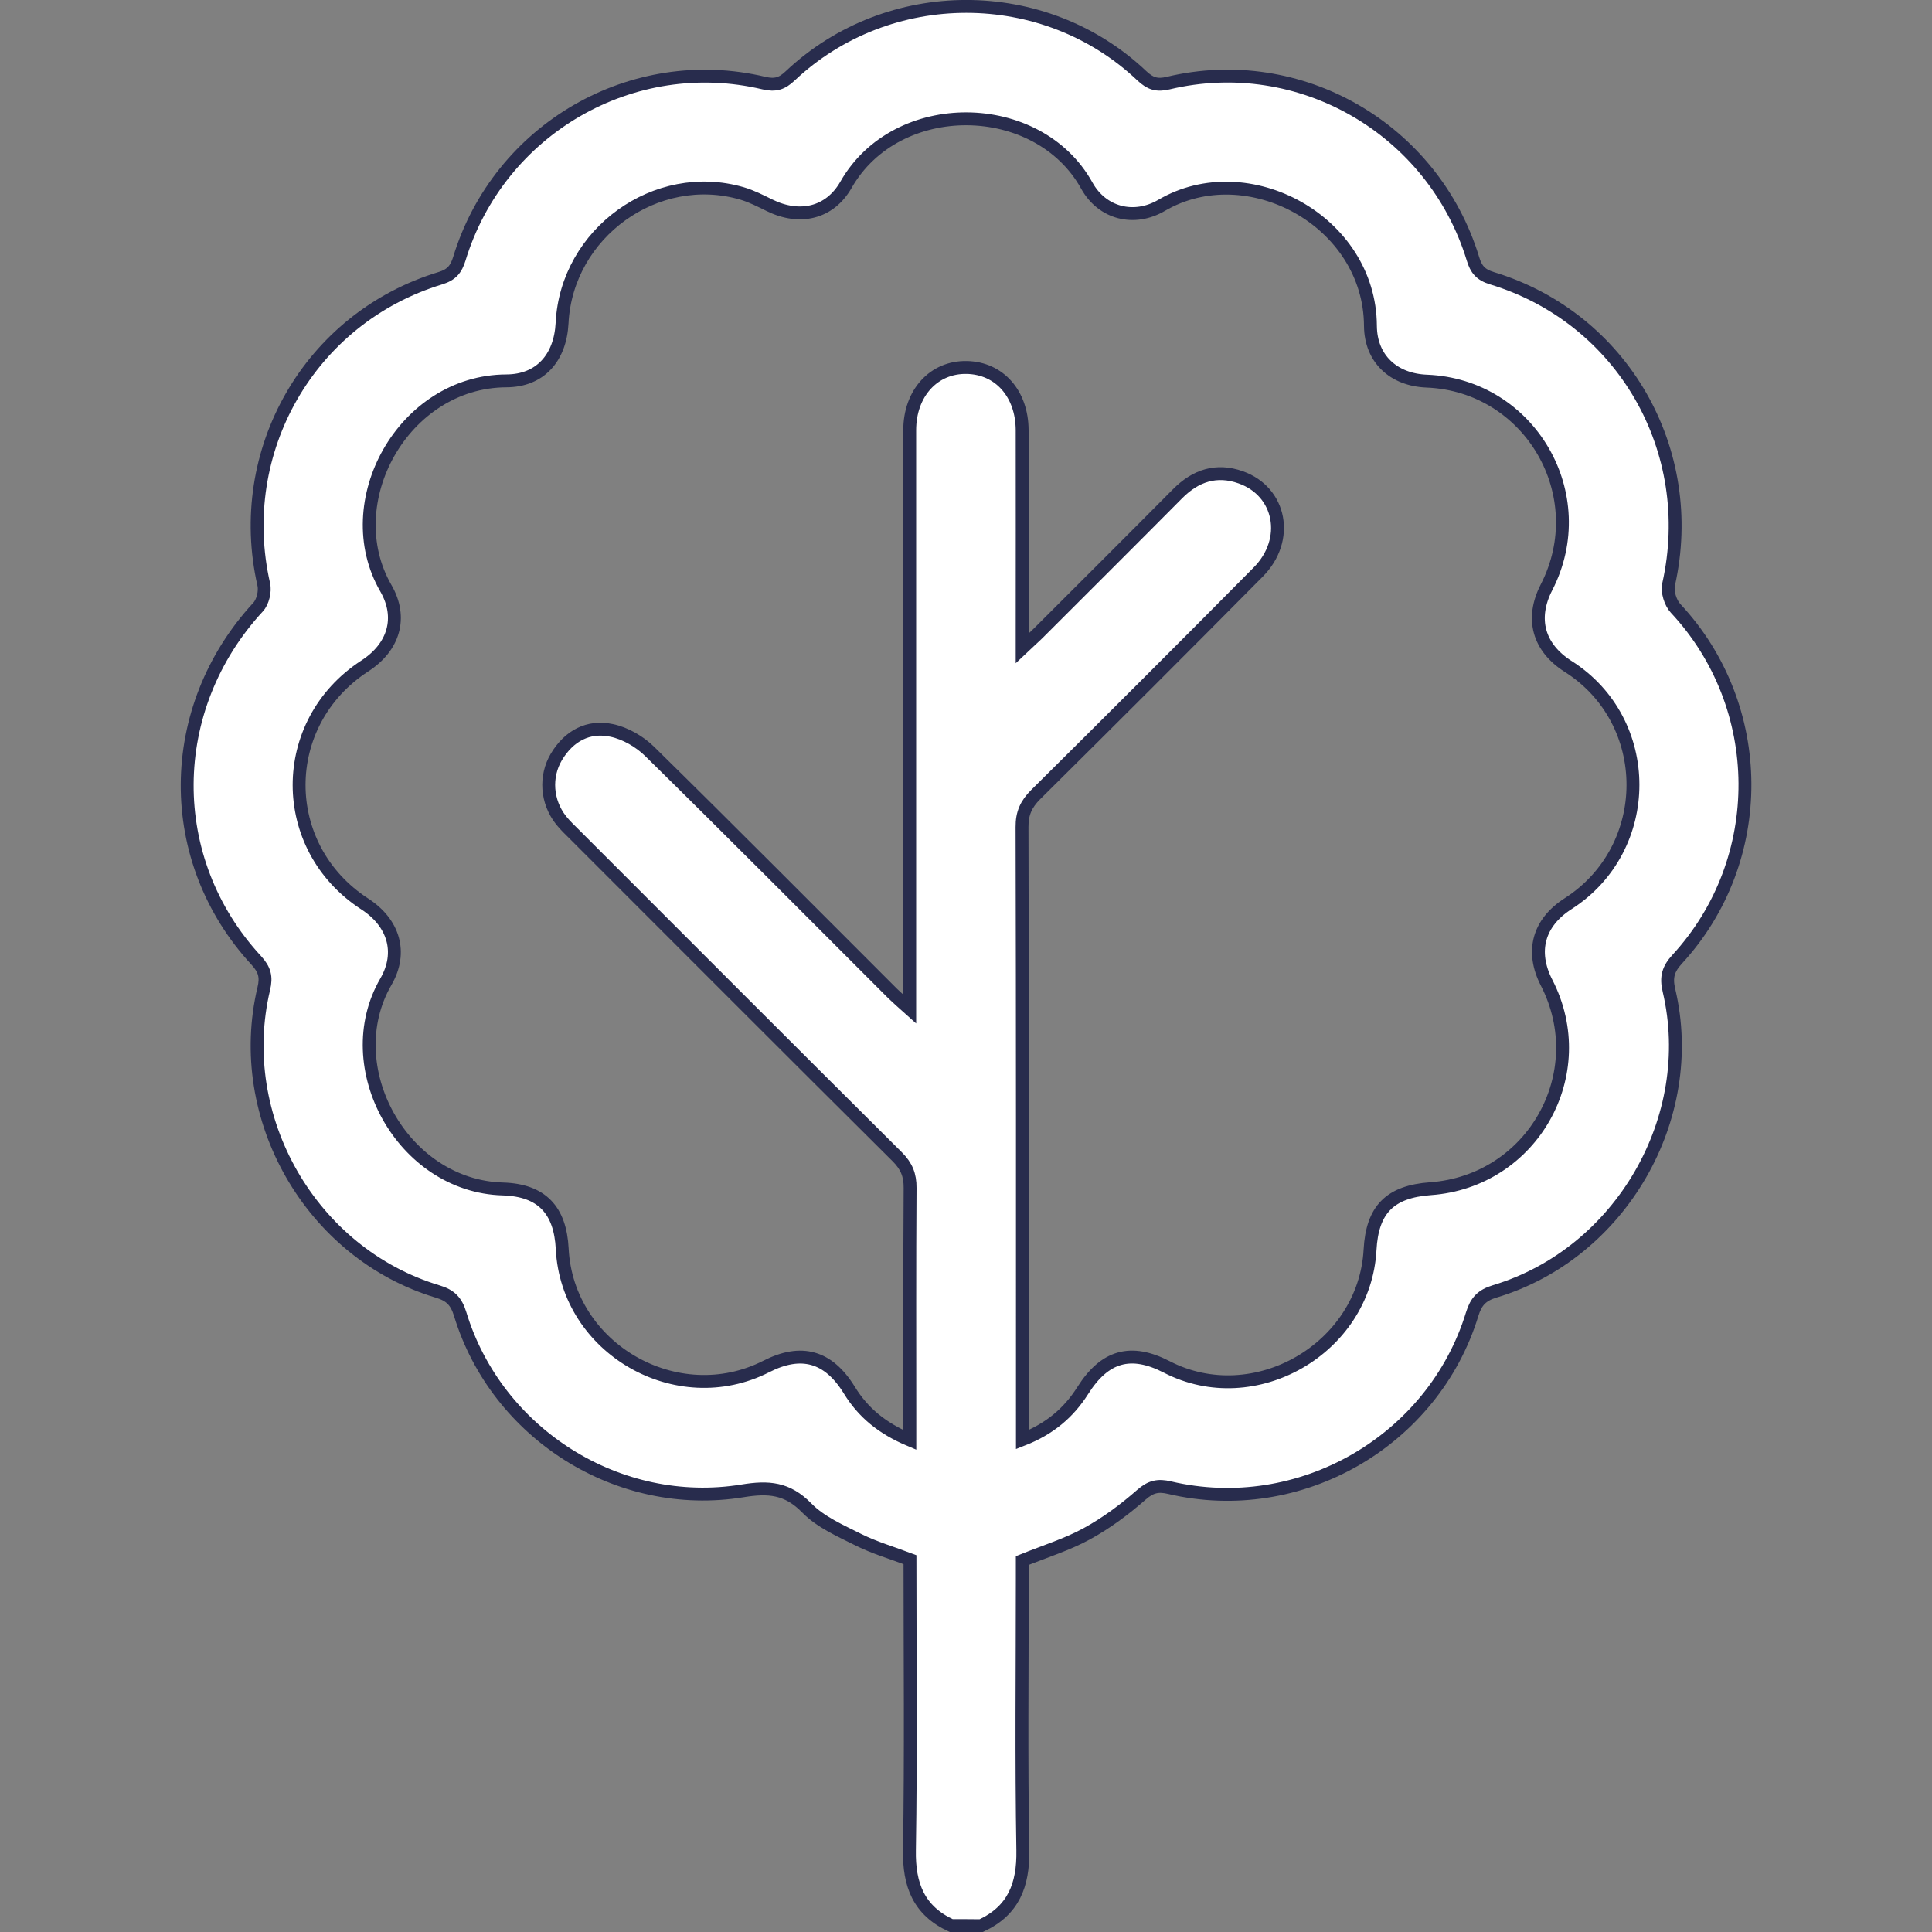 <svg xmlns="http://www.w3.org/2000/svg" xmlns:xlink="http://www.w3.org/1999/xlink" id="Layer_1" x="0px" y="0px" viewBox="0 0 150 150" style="enable-background:new 0 0 150 150;" xml:space="preserve"><rect x="0" y="0" width="150" height="150" fill="#808080" stroke="none"/><style type="text/css">	.st0{fill:#FFFFFF;stroke:#282C4D;stroke-miterlimit:10;}</style><g>	<path class="st0" d="M73.85,149.5c-2.52-1.16-3.29-3.16-3.24-5.86c0.12-7.51,0.04-15.03,0.04-22.55c-1.37-0.52-2.72-0.91-3.97-1.53  c-1.42-0.71-2.98-1.39-4.05-2.49c-1.51-1.54-2.96-1.65-4.98-1.32c-9.61,1.57-19.09-4.42-21.92-13.72c-0.3-0.98-0.74-1.46-1.76-1.76  c-9.83-2.96-15.87-13.5-13.49-23.51c0.22-0.91,0.07-1.48-0.57-2.18c-7.24-7.82-7.14-19.57,0.13-27.45c0.37-0.4,0.56-1.22,0.44-1.75  c-2.36-10.35,3.55-20.69,13.71-23.78c0.88-0.27,1.22-0.7,1.47-1.5C38.73,10.01,49.1,4.02,59.31,6.45c0.89,0.21,1.41,0.04,2.04-0.56  C68.98-1.3,81.08-1.3,88.66,5.89c0.63,0.59,1.15,0.78,2.04,0.56c10.22-2.44,20.57,3.54,23.66,13.64c0.24,0.8,0.58,1.24,1.47,1.51  c10.17,3.09,16.05,13.38,13.72,23.77c-0.13,0.56,0.14,1.43,0.54,1.86c7.11,7.61,7.21,19.54,0.13,27.24  c-0.7,0.76-0.89,1.4-0.64,2.43c2.33,9.91-3.75,20.42-13.52,23.36c-1.03,0.31-1.46,0.8-1.76,1.77c-3.03,9.89-13.42,15.85-23.5,13.47  c-0.88-0.21-1.45-0.09-2.18,0.55c-1.3,1.14-2.72,2.2-4.24,3.03c-1.51,0.83-3.2,1.35-5.01,2.08c0,0.36,0,0.87,0,1.39  c0,7.03-0.08,14.07,0.04,21.1c0.05,2.71-0.73,4.7-3.24,5.86C75.4,149.5,74.62,149.5,73.85,149.5z M70.64,111.8  c0-0.71,0-1.19,0-1.67c0-5.97-0.02-11.93,0.02-17.9c0.01-1-0.28-1.7-0.99-2.41c-8.36-8.31-16.68-16.65-25.02-24.99  c-0.38-0.38-0.77-0.74-1.1-1.16c-1.12-1.43-1.26-3.38-0.35-4.91c0.97-1.62,2.47-2.44,4.29-2.05c1.06,0.22,2.18,0.87,2.96,1.64  c6.33,6.22,12.58,12.52,18.86,18.79c0.36,0.35,0.74,0.68,1.32,1.2c0-0.82,0-1.34,0-1.86c0-14.36,0-28.71,0-43.07  c0-2.89,1.87-4.93,4.43-4.88c2.52,0.05,4.29,2.03,4.3,4.87c0.01,5.09,0,10.18,0,15.28c0,0.46,0,0.92,0,1.65  c0.58-0.55,0.94-0.86,1.27-1.19c3.6-3.6,7.21-7.19,10.8-10.81c1.4-1.41,3.02-1.94,4.9-1.27c3.13,1.11,3.84,4.85,1.36,7.35  c-5.73,5.79-11.5,11.55-17.28,17.28c-0.74,0.74-1.07,1.46-1.06,2.53c0.04,15.28,0.03,30.55,0.03,45.83c0,0.51,0,1.02,0,1.72  c2.12-0.83,3.59-2.08,4.68-3.8c1.71-2.71,3.74-3.28,6.53-1.84c6.8,3.51,15.36-1.42,15.78-9.09c0.17-3.13,1.54-4.52,4.69-4.75  c7.92-0.57,12.64-8.94,9.02-15.99c-1.25-2.43-0.64-4.66,1.67-6.14c6.71-4.3,6.71-14.17,0-18.42c-2.31-1.47-2.93-3.71-1.68-6.14  c3.68-7.16-1.28-15.69-9.3-16.01c-2.57-0.1-4.35-1.73-4.37-4.29c-0.04-8.15-9.55-13.26-16.21-9.36c-2.15,1.26-4.62,0.62-5.81-1.53  c-3.79-6.83-14.76-6.98-18.7-0.06c-1.27,2.22-3.61,2.73-5.93,1.59c-0.69-0.34-1.39-0.7-2.13-0.92  c-6.67-1.95-13.63,3.07-13.98,10.06c-0.14,2.73-1.73,4.48-4.32,4.49c-8.02,0.03-13.2,9.45-9.36,16.1c1.32,2.29,0.61,4.58-1.63,6.03  c-6.81,4.42-6.81,14.08,0,18.49c2.23,1.45,2.95,3.75,1.63,6.03c-3.82,6.6,1.28,15.87,9.08,16.09c3.03,0.09,4.46,1.65,4.61,4.65  c0.39,7.75,8.92,12.66,15.85,9.13c2.71-1.38,4.81-0.8,6.43,1.82C67.01,109.68,68.5,110.9,70.64,111.8z"></path></g></svg>